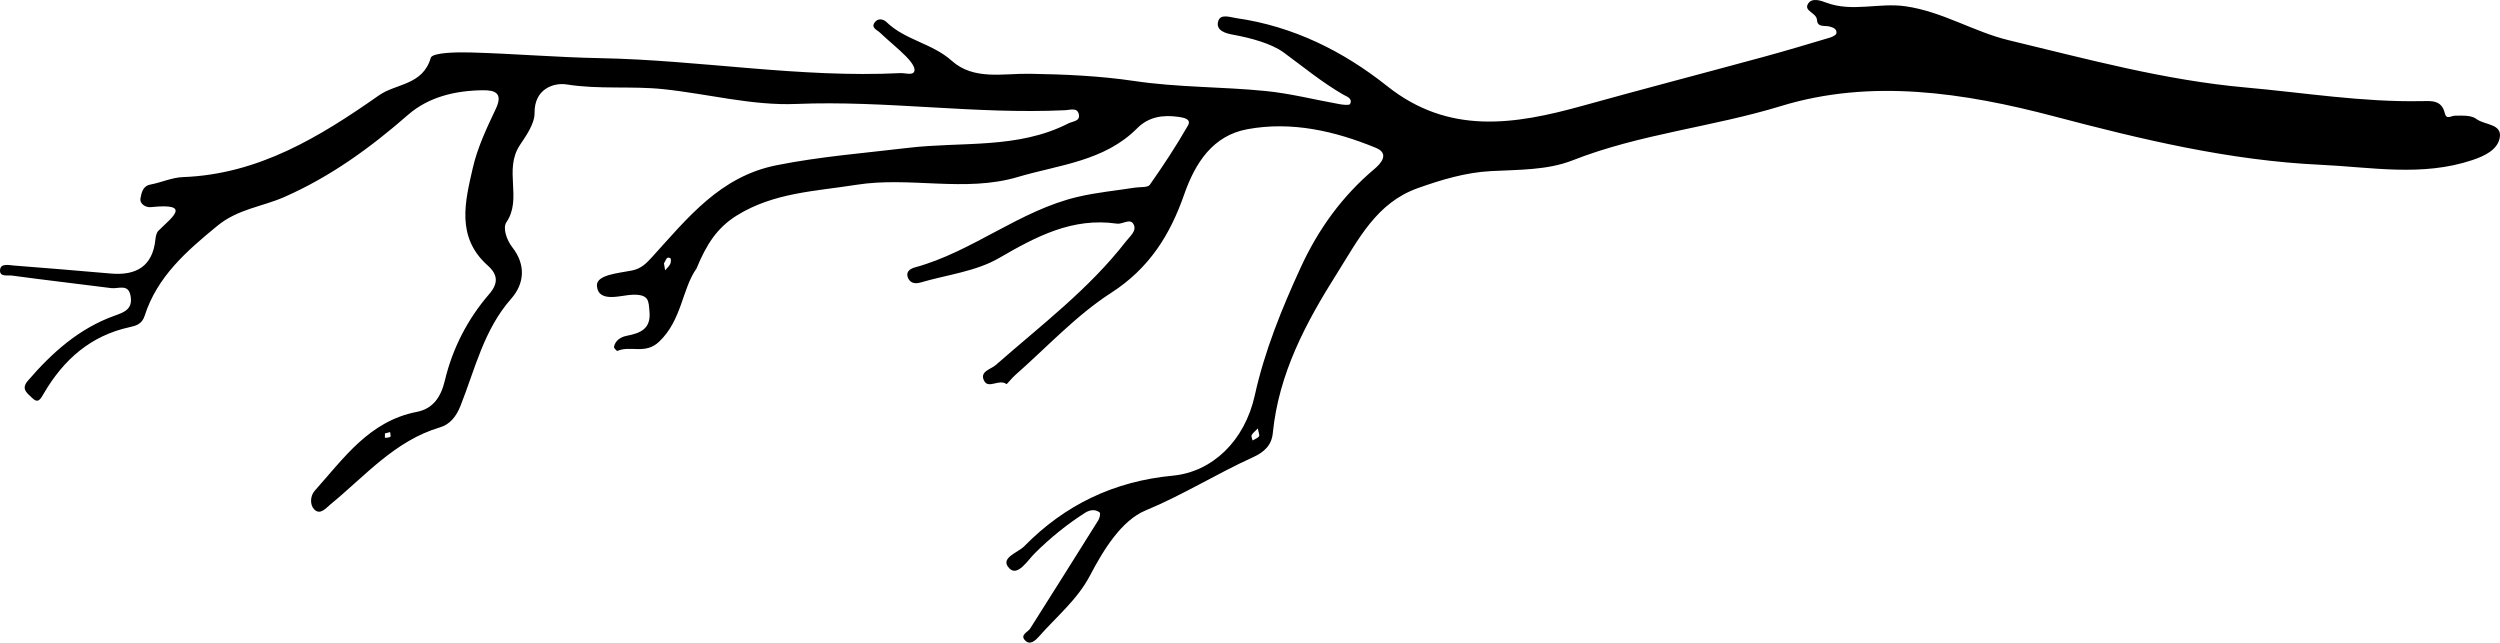 <?xml version="1.0" encoding="UTF-8" standalone="no"?>
<svg
   id="Layer_1"
   data-name="Layer 1"
   viewBox="0 0 2315.79 595.269"
   version="1.1"
   width="2315.79"
   height="595.269"
   xmlns="http://www.w3.org/2000/svg"
   xmlns:svg="http://www.w3.org/2000/svg">
  <defs
     id="defs1" />
  <path
     d="m 645.186,248.716 c -13.38,18.86 -13.49,47.81 -34.69,67.86 -12.78,12.09 -26.46,3.16 -38.61,8.49 -0.47,0.21 -3.38,-2.72 -3.16,-3.78 1.28,-6.28 6.71,-9.24 11.93,-10.25 12.73,-2.46 22.4,-6.48 20.98,-22.27 -0.9,-10.01 -0.19,-16.1 -15.58,-15.76 -10.19,0.22 -31.62,8.11 -33.11,-8.03 -0.98,-10.58 20.23,-11.91 32.28,-14.37 9.03,-1.84 13.52,-6.7 19.36,-13.12 32.47,-35.63 62.39,-73.94 114.63,-84.4 40.47,-8.1 81.16,-11.23 121.87,-16.11 49.62,-5.95 101.66,1.37 148.59,-22.68 4.07,-2.08 11.03,-1.85 9.67,-8.39 -1.38,-6.59 -8,-4.04 -12.39,-3.83 -83.28,3.98 -166.07,-9.22 -249.56,-5.78 -40.73,1.68 -81.91,-9.4 -122.98,-13.71 -29.64,-3.11 -59.51,0.43 -89.45,-4.36 -12.01,-1.92 -30.1,4.08 -29.79,26.44 0.14,10.3 -8.59,22.15 -13.64,29.8 -15.21,23.05 2.5,49.48 -12.46,71.43 -3.48,5.11 0.06,16.23 5.47,23.14 12.69,16.19 11.31,33.67 -0.98,47.6 -25.43,28.81 -33.5,65.26 -46.98,99.25 -4.06,10.23 -9.96,17.28 -19.01,19.97 -41.87,12.43 -69.22,44.97 -101.22,71.13 -4.37,3.57 -9.71,10.59 -15.34,4.82 -3.91,-4 -3.93,-12.25 0.59,-17.31 26.95,-30.11 50.5,-64.44 94.5,-72.97 14.77,-2.86 22.26,-13.43 25.92,-28.83 7.1,-29.83 20.98,-56.94 41.11,-80.27 8.76,-10.15 8.03,-18.11 -1.41,-26.55 -29.42,-26.28 -20.91,-59.1 -13.73,-90.42 4.32,-18.84 12.89,-36.93 21.25,-54.55 6.97,-14.69 -0.69,-17.45 -11.98,-17.31 -25.4,0.31 -50.18,6.09 -69.33,22.81 -34.97,30.54 -71.77,57.25 -114.59,76.1 -20.44,9 -43.02,11.1 -61.88,26.57 -28.69,23.55 -55.81,47.05 -67.51,83.55 -2.42,7.56 -7.92,9.13 -13.89,10.43 -36.1,7.86 -61.19,30.15 -79.27,61.06 -3.44,5.89 -5.45,10.18 -11.5,4.08 -4,-4.03 -10.09,-7.79 -3.56,-15.4 22.33,-26.01 47.34,-48.43 80.12,-60.26 9.15,-3.3 17.06,-5.93 15.19,-17.97 -1.91,-12.25 -11.4,-6.83 -17.92,-7.68 -30.67,-3.97 -61.41,-7.43 -92.05,-11.62 -3.89,-0.53 -11.94,1.61 -11,-5.58 0.77,-5.91 8.11,-4.08 12.45,-3.75 30.1,2.23 60.16,4.92 90.24,7.45 23.52,1.98 38.72,-6.69 41.24,-31.93 0.27,-2.65 0.95,-5.9 2.68,-7.65 11.9,-12 32.24,-26.07 -7.03,-21.93 -4.24,0.45 -10.73,-2.72 -9.47,-8.57 1.01,-4.66 1.88,-10.99 9.2,-12.37 10.09,-1.9 19.94,-6.52 30,-6.89 70.15,-2.55 126.94,-37.37 181.73,-75.79 15.73,-11.03 40.48,-9.16 47.91,-34.7 1.43,-4.92 24.08,-5.32 36.87,-4.97 39.98,1.1 79.91,4.53 119.89,5.28 92.91,1.76 185.06,18.5 278.26,13.86 4.6,-0.23 11.89,2.61 13.01,-2.08 0.87,-3.66 -4.04,-9.59 -7.66,-13.26 -7.72,-7.82 -16.44,-14.63 -24.38,-22.25 -2.52,-2.42 -8.49,-4.35 -4.73,-9.46 2.98,-4.04 7.83,-3.17 11.02,-0.1 17.25,16.64 42.25,19.54 60.31,35.73 20.34,18.24 47.48,11.65 71.85,12.03 32.62,0.51 65.17,1.93 97.32,6.71 40.36,6 81.09,5.24 121.48,9.25 23.07,2.29 45.79,8.15 68.7,12.21 3.24,0.57 8.92,1.2 9.6,-0.14 2.68,-5.3 -3.19,-6.92 -6.19,-8.65 -19.72,-11.37 -37.15,-25.79 -55.27,-39.08 -11.3,-8.29 -30.5,-13.51 -47.36,-16.56 -6.17,-1.12 -15.9,-3.71 -13.29,-12.46 2.13,-7.11 10.82,-3.67 16.74,-2.82 52.65,7.52 98.97,30.55 139.79,63 57.29,45.55 118.23,35.64 181.03,18.19 55.69,-15.48 111.64,-30.06 167.42,-45.24 20.53,-5.59 40.92,-11.72 61.33,-17.79 2.39,-0.71 6.01,-2.34 6.3,-4.02 0.7,-4.06 -2.9,-5.5 -6.45,-6.39 -4.31,-1.07 -11.05,1.01 -11.48,-5.89 -0.42,-6.97 -12.2,-8.17 -8.48,-14.87 3.56,-6.43 12.19,-3.12 17.15,-1.28 24.12,8.97 48.69,-0.23 73.32,3.32 34.34,4.96 63.18,23.66 95.76,31.48 72.49,17.4 144.26,37.04 219.37,43.75 54.23,4.85 108.07,13.68 162.79,12.63 8.87,-0.17 18.65,-1.24 21.55,10.97 1.59,6.68 5.75,2.56 9.49,2.52 6.73,-0.06 15.15,-0.57 19.84,3.04 7.49,5.76 24.2,4.25 21.59,17.57 -2.14,10.89 -13.45,16.53 -25.29,20.5 -46.66,15.65 -93.79,6.52 -140.74,4.36 -84.19,-3.88 -165.64,-23.48 -246.68,-44.84 -83.8,-22.09 -169.75,-35.06 -253.11,-9.54 -63.81,19.54 -130.61,25.76 -192.99,50.27 -23.53,9.25 -50.18,8.61 -75.7,9.98 -23.47,1.26 -45.6,7.94 -67.55,15.72 -38.44,13.64 -54.94,47.28 -74.87,78.84 -29.02,45.96 -54.1,92.93 -59.58,148.16 -1.13,11.36 -8.02,17.65 -18.66,22.48 -33.56,15.24 -64.72,34.87 -99.22,49.15 -22.13,9.16 -38.89,36.25 -51.4,60.17 -11.85,22.65 -31.28,38.27 -47.54,56.83 -2.89,3.3 -7.96,8.05 -12.43,3.58 -5.38,-5.37 2.26,-7.68 4.53,-11.27 21.14,-33.43 42.24,-66.87 63.18,-100.42 1.22,-1.96 2.07,-6.33 1.13,-7.07 -4.27,-3.33 -9.44,-2.25 -13.56,0.38 -16.9,10.8 -32.36,23.34 -46.63,37.57 -6.66,6.64 -15.75,21.65 -23.37,13.93 -9.53,-9.66 7.81,-14.52 13.65,-20.48 37.77,-38.53 83.34,-60.3 137.68,-65.46 36.43,-3.46 66.6,-31.96 75.99,-74.53 8.99,-40.8 24.93,-80.09 42.49,-118.3 16.23,-35.31 38.4,-66.17 68.42,-91.37 5.19,-4.36 14.55,-13.99 1.19,-19.48 -38.03,-15.63 -78.02,-24.76 -118.85,-17.28 -32.19,5.9 -48.44,31.1 -58.8,60.77 -12.95,37.1 -32.23,68.09 -67.47,90.79 -32.52,20.94 -59.54,50.41 -88.92,76.21 -3.04,2.67 -7.78,8.64 -8.08,8.41 -6.63,-5.19 -16.55,4.61 -20.61,-2.86 -4.84,-8.9 6.05,-10.8 10.63,-14.83 41.69,-36.64 86.28,-70.23 120.64,-114.56 3.64,-4.7 10.33,-9.82 7,-15.91 -3.16,-5.77 -10.1,0.24 -15.3,-0.51 -41.41,-5.97 -74.84,11.92 -109.38,31.92 -21.47,12.44 -48.4,15.46 -72.89,22.67 -5.43,1.6 -10.05,0.06 -11.72,-5.38 -1.58,-5.15 3.07,-7.67 6.82,-8.69 53.47,-14.6 96.8,-52.66 150.95,-65.37 17.35,-4.07 35.26,-5.74 52.92,-8.52 4.68,-0.74 11.73,0.12 13.65,-2.6 12.53,-17.82 24.54,-36.07 35.37,-54.96 3.35,-5.85 -3.62,-7.24 -8.59,-7.95 -14.38,-2.05 -27.72,-0.27 -38.45,10.53 -30.47,30.66 -72.45,33.81 -110.61,45.15 -48.9,14.53 -99.94,-0.68 -149.65,7.24 -37.78,6.02 -76.28,7.07 -110.67,28.44 -18.42,11.45 -28.22,27.11 -37.27,49.05 z m -30.16,-4.75 c 0.27,1.61 0.68,4.04 1.09,6.47 1.65,-1.99 3.7,-3.79 4.8,-6.04 0.73,-1.49 0.74,-4.91 -0.02,-5.29 -3.66,-1.85 -3.91,1.91 -5.87,4.87 z m 550.13,152.91 c -2.72,2.83 -4.78,4.26 -5.73,6.22 -0.59,1.22 0.52,3.25 0.86,4.92 2.05,-1.22 4.59,-2.07 5.96,-3.82 0.76,-0.98 -0.43,-3.48 -1.09,-7.31 z m -808.6,4.61 c 0,1.76 0,2.92 0,4.08 1.71,-0.25 3.75,-0.05 5,-0.94 0.65,-0.46 -0.06,-2.86 -0.16,-4.38 -1.64,0.42 -3.28,0.84 -4.84,1.24 z"
     id="path1" />
</svg>
